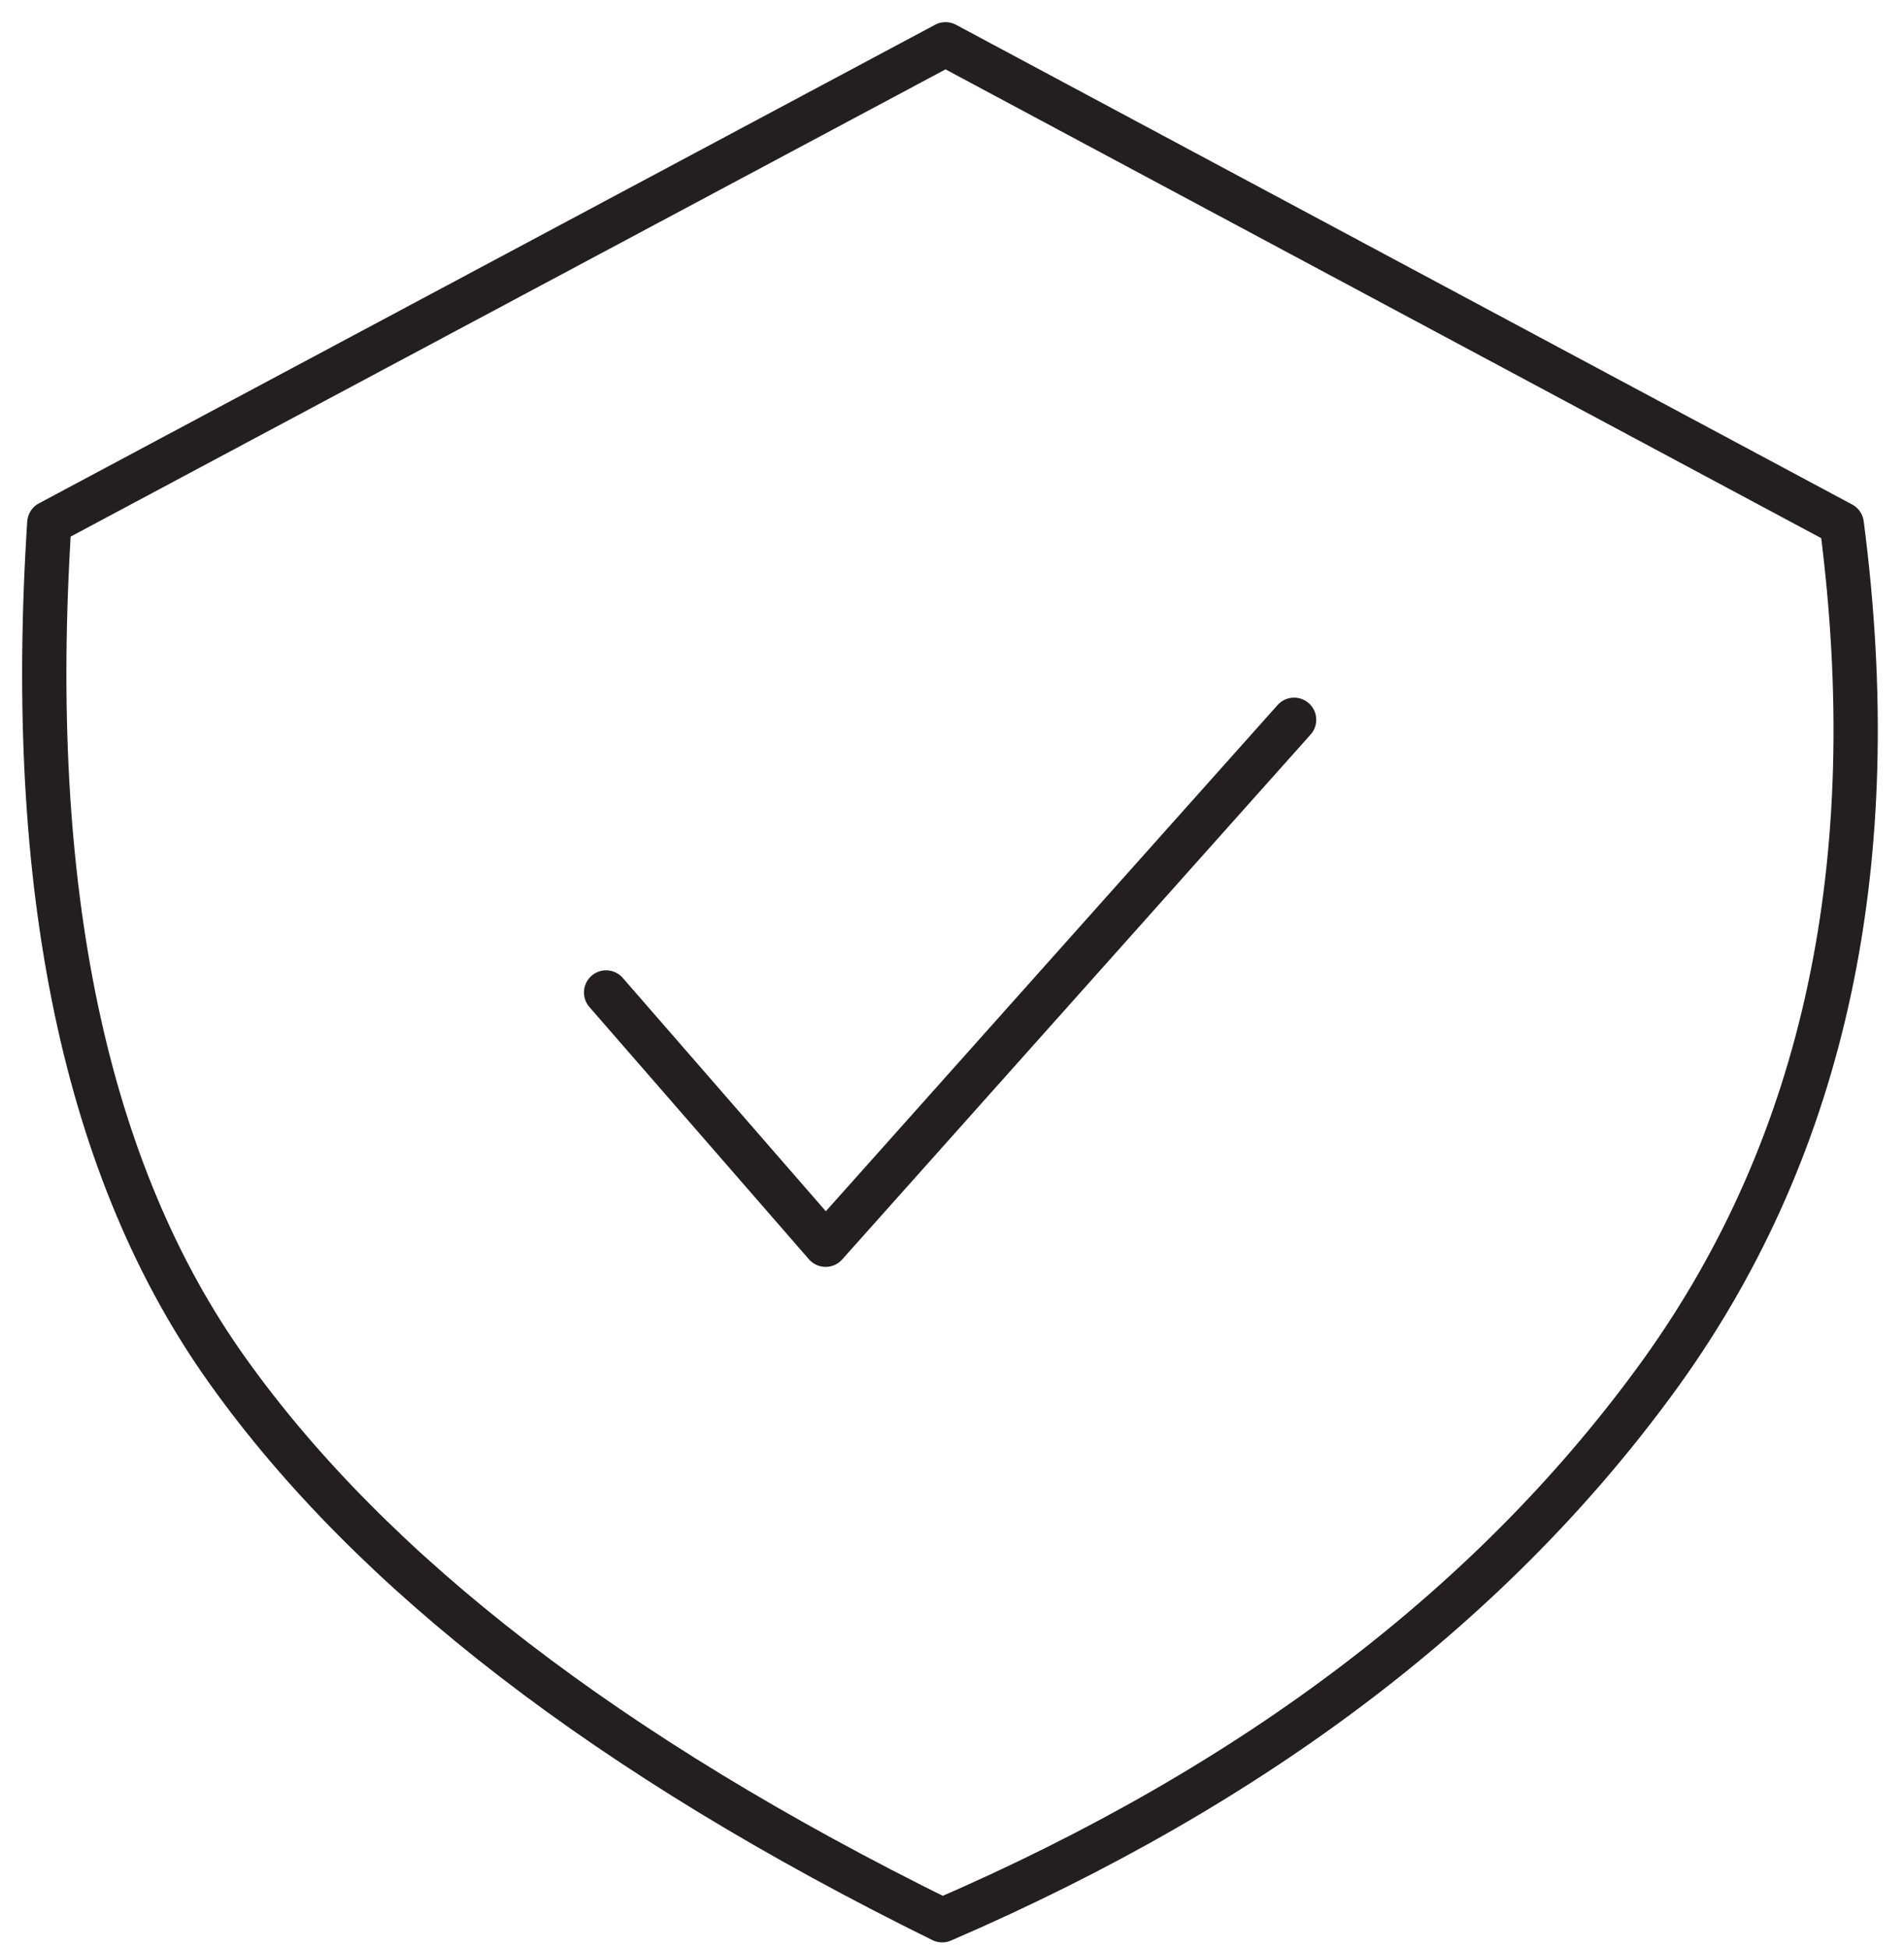 <svg width="43" height="44" viewBox="0 0 43 44" fill="none" xmlns="http://www.w3.org/2000/svg">
<g id="Group 690">
<path id="Vector" d="M1.114 11.81C0.578 20.09 1.932 26.479 5.152 30.977C8.398 35.526 13.764 39.666 21.278 43.371C28.382 40.304 33.8 36.164 37.531 30.977C41.211 25.84 42.591 19.477 41.594 11.836L21.354 1L1.114 11.81Z" stroke="#231F20" stroke-linecap="round" stroke-linejoin="round"/>
<path id="Vector_2" d="M13.688 22.416L18.646 28.114L29.226 16.257" stroke="#231F20" stroke-linecap="round" stroke-linejoin="round"/>
</g>
</svg>
